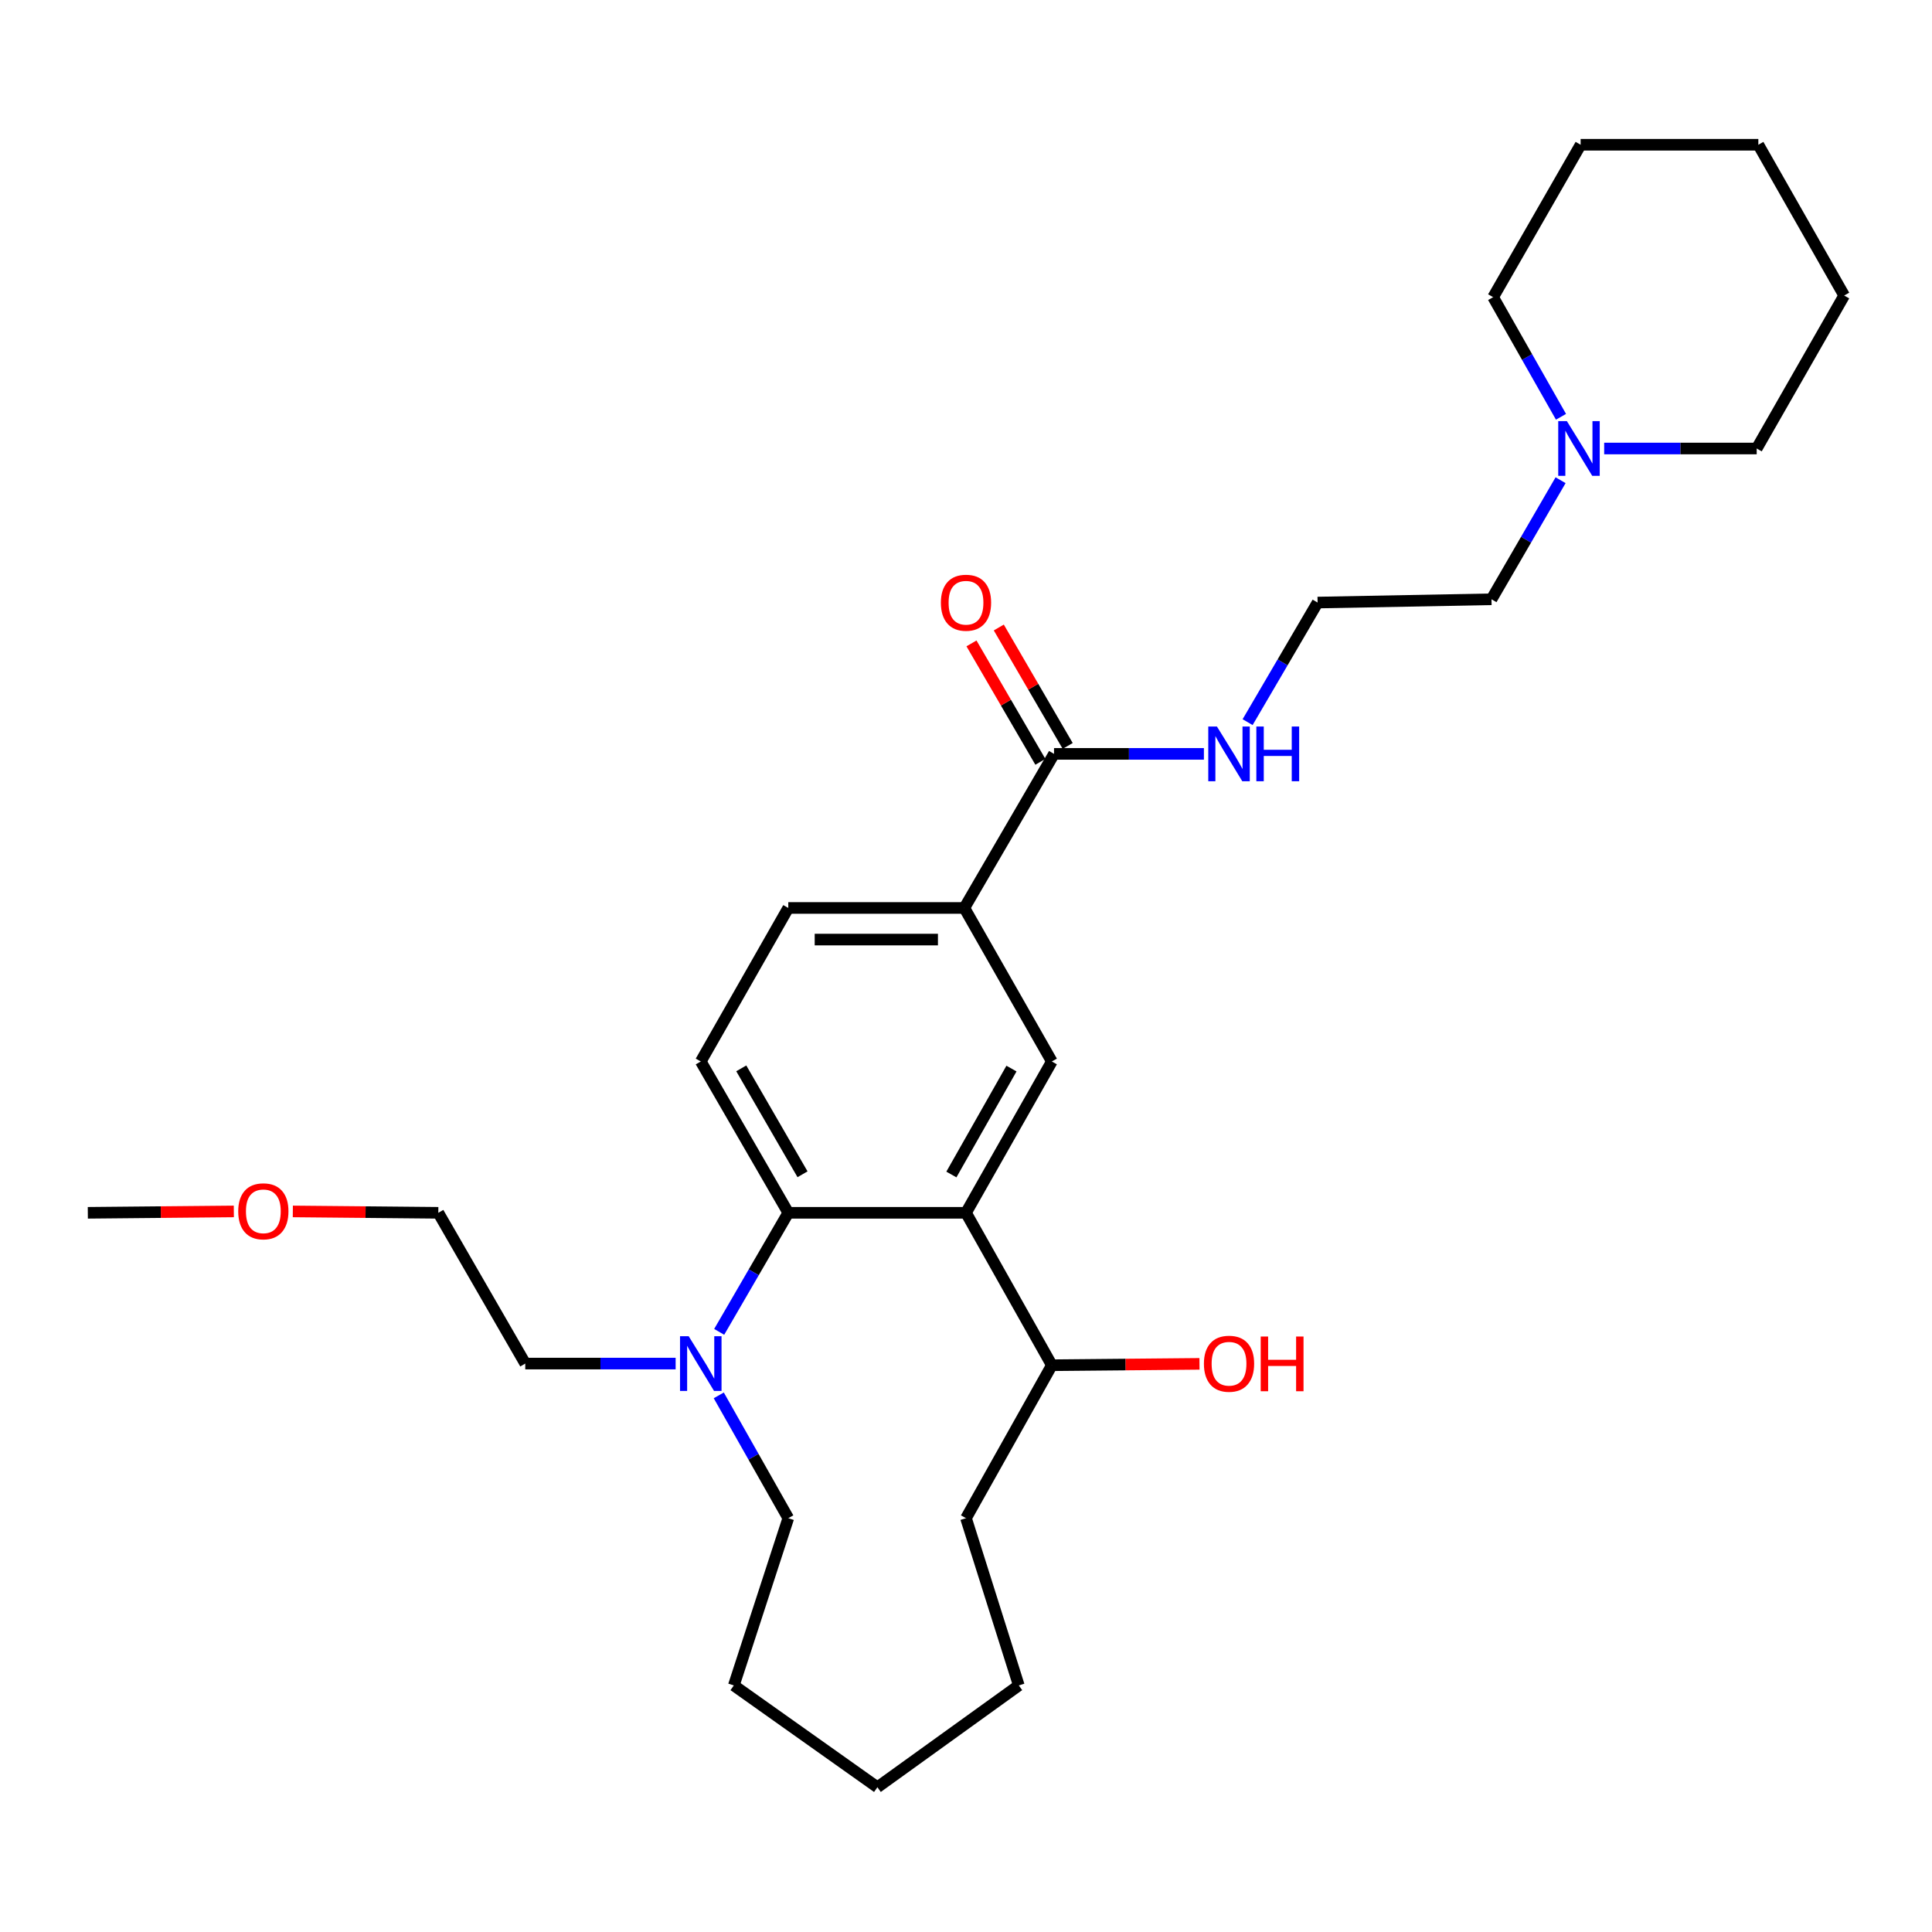 <?xml version='1.0' encoding='iso-8859-1'?>
<svg version='1.1' baseProfile='full'
              xmlns='http://www.w3.org/2000/svg'
                      xmlns:rdkit='http://www.rdkit.org/xml'
                      xmlns:xlink='http://www.w3.org/1999/xlink'
                  xml:space='preserve'
width='1000px' height='1000px' viewBox='0 0 1000 1000'>
<!-- END OF HEADER -->
<rect style='opacity:1.0;fill:#FFFFFF;stroke:none' width='1000' height='1000' x='0' y='0'> </rect>
<path class='bond-0' d='M 500,627.743 L 408.015,627.743' style='fill:none;fill-rule:evenodd;stroke:#000000;stroke-width:6px;stroke-linecap:butt;stroke-linejoin:miter;stroke-opacity:1' />
<path class='bond-1' d='M 500,627.743 L 544.429,549.419' style='fill:none;fill-rule:evenodd;stroke:#000000;stroke-width:6px;stroke-linecap:butt;stroke-linejoin:miter;stroke-opacity:1' />
<path class='bond-1' d='M 492.434,607.922 L 523.534,553.095' style='fill:none;fill-rule:evenodd;stroke:#000000;stroke-width:6px;stroke-linecap:butt;stroke-linejoin:miter;stroke-opacity:1' />
<path class='bond-7' d='M 500,627.743 L 544.429,706.64' style='fill:none;fill-rule:evenodd;stroke:#000000;stroke-width:6px;stroke-linecap:butt;stroke-linejoin:miter;stroke-opacity:1' />
<path class='bond-2' d='M 408.015,627.743 L 390.132,658.556' style='fill:none;fill-rule:evenodd;stroke:#000000;stroke-width:6px;stroke-linecap:butt;stroke-linejoin:miter;stroke-opacity:1' />
<path class='bond-2' d='M 390.132,658.556 L 372.249,689.369' style='fill:none;fill-rule:evenodd;stroke:#0000FF;stroke-width:6px;stroke-linecap:butt;stroke-linejoin:miter;stroke-opacity:1' />
<path class='bond-5' d='M 408.015,627.743 L 362.722,549.419' style='fill:none;fill-rule:evenodd;stroke:#000000;stroke-width:6px;stroke-linecap:butt;stroke-linejoin:miter;stroke-opacity:1' />
<path class='bond-5' d='M 415.384,607.804 L 383.679,552.978' style='fill:none;fill-rule:evenodd;stroke:#000000;stroke-width:6px;stroke-linecap:butt;stroke-linejoin:miter;stroke-opacity:1' />
<path class='bond-4' d='M 544.429,549.419 L 499.146,469.959' style='fill:none;fill-rule:evenodd;stroke:#000000;stroke-width:6px;stroke-linecap:butt;stroke-linejoin:miter;stroke-opacity:1' />
<path class='bond-13' d='M 349.711,705.785 L 310.792,705.785' style='fill:none;fill-rule:evenodd;stroke:#0000FF;stroke-width:6px;stroke-linecap:butt;stroke-linejoin:miter;stroke-opacity:1' />
<path class='bond-13' d='M 310.792,705.785 L 271.873,705.785' style='fill:none;fill-rule:evenodd;stroke:#000000;stroke-width:6px;stroke-linecap:butt;stroke-linejoin:miter;stroke-opacity:1' />
<path class='bond-15' d='M 372.038,722.244 L 390.026,754.026' style='fill:none;fill-rule:evenodd;stroke:#0000FF;stroke-width:6px;stroke-linecap:butt;stroke-linejoin:miter;stroke-opacity:1' />
<path class='bond-15' d='M 390.026,754.026 L 408.015,785.809' style='fill:none;fill-rule:evenodd;stroke:#000000;stroke-width:6px;stroke-linecap:butt;stroke-linejoin:miter;stroke-opacity:1' />
<path class='bond-3' d='M 545.565,390.208 L 499.146,469.959' style='fill:none;fill-rule:evenodd;stroke:#000000;stroke-width:6px;stroke-linecap:butt;stroke-linejoin:miter;stroke-opacity:1' />
<path class='bond-9' d='M 552.636,386.095 L 534.806,355.446' style='fill:none;fill-rule:evenodd;stroke:#000000;stroke-width:6px;stroke-linecap:butt;stroke-linejoin:miter;stroke-opacity:1' />
<path class='bond-9' d='M 534.806,355.446 L 516.976,324.796' style='fill:none;fill-rule:evenodd;stroke:#FF0000;stroke-width:6px;stroke-linecap:butt;stroke-linejoin:miter;stroke-opacity:1' />
<path class='bond-9' d='M 538.494,394.322 L 520.664,363.673' style='fill:none;fill-rule:evenodd;stroke:#000000;stroke-width:6px;stroke-linecap:butt;stroke-linejoin:miter;stroke-opacity:1' />
<path class='bond-9' d='M 520.664,363.673 L 502.834,333.024' style='fill:none;fill-rule:evenodd;stroke:#FF0000;stroke-width:6px;stroke-linecap:butt;stroke-linejoin:miter;stroke-opacity:1' />
<path class='bond-10' d='M 545.565,390.208 L 584.351,390.208' style='fill:none;fill-rule:evenodd;stroke:#000000;stroke-width:6px;stroke-linecap:butt;stroke-linejoin:miter;stroke-opacity:1' />
<path class='bond-10' d='M 584.351,390.208 L 623.137,390.208' style='fill:none;fill-rule:evenodd;stroke:#0000FF;stroke-width:6px;stroke-linecap:butt;stroke-linejoin:miter;stroke-opacity:1' />
<path class='bond-8' d='M 499.146,469.959 L 408.015,469.959' style='fill:none;fill-rule:evenodd;stroke:#000000;stroke-width:6px;stroke-linecap:butt;stroke-linejoin:miter;stroke-opacity:1' />
<path class='bond-8' d='M 485.476,486.32 L 421.684,486.32' style='fill:none;fill-rule:evenodd;stroke:#000000;stroke-width:6px;stroke-linecap:butt;stroke-linejoin:miter;stroke-opacity:1' />
<path class='bond-28' d='M 362.722,549.419 L 408.015,469.959' style='fill:none;fill-rule:evenodd;stroke:#000000;stroke-width:6px;stroke-linecap:butt;stroke-linejoin:miter;stroke-opacity:1' />
<path class='bond-6' d='M 807.751,248.559 L 789.872,279.372' style='fill:none;fill-rule:evenodd;stroke:#0000FF;stroke-width:6px;stroke-linecap:butt;stroke-linejoin:miter;stroke-opacity:1' />
<path class='bond-6' d='M 789.872,279.372 L 771.993,310.185' style='fill:none;fill-rule:evenodd;stroke:#000000;stroke-width:6px;stroke-linecap:butt;stroke-linejoin:miter;stroke-opacity:1' />
<path class='bond-16' d='M 807.967,215.732 L 790.407,184.775' style='fill:none;fill-rule:evenodd;stroke:#0000FF;stroke-width:6px;stroke-linecap:butt;stroke-linejoin:miter;stroke-opacity:1' />
<path class='bond-16' d='M 790.407,184.775 L 772.847,153.819' style='fill:none;fill-rule:evenodd;stroke:#000000;stroke-width:6px;stroke-linecap:butt;stroke-linejoin:miter;stroke-opacity:1' />
<path class='bond-17' d='M 830.316,232.143 L 869.789,232.143' style='fill:none;fill-rule:evenodd;stroke:#0000FF;stroke-width:6px;stroke-linecap:butt;stroke-linejoin:miter;stroke-opacity:1' />
<path class='bond-17' d='M 869.789,232.143 L 909.262,232.143' style='fill:none;fill-rule:evenodd;stroke:#000000;stroke-width:6px;stroke-linecap:butt;stroke-linejoin:miter;stroke-opacity:1' />
<path class='bond-11' d='M 544.429,706.64 L 582.639,706.284' style='fill:none;fill-rule:evenodd;stroke:#000000;stroke-width:6px;stroke-linecap:butt;stroke-linejoin:miter;stroke-opacity:1' />
<path class='bond-11' d='M 582.639,706.284 L 620.849,705.928' style='fill:none;fill-rule:evenodd;stroke:#FF0000;stroke-width:6px;stroke-linecap:butt;stroke-linejoin:miter;stroke-opacity:1' />
<path class='bond-19' d='M 544.429,706.64 L 500,785.809' style='fill:none;fill-rule:evenodd;stroke:#000000;stroke-width:6px;stroke-linecap:butt;stroke-linejoin:miter;stroke-opacity:1' />
<path class='bond-12' d='M 645.759,373.78 L 663.874,342.832' style='fill:none;fill-rule:evenodd;stroke:#0000FF;stroke-width:6px;stroke-linecap:butt;stroke-linejoin:miter;stroke-opacity:1' />
<path class='bond-12' d='M 663.874,342.832 L 681.989,311.885' style='fill:none;fill-rule:evenodd;stroke:#000000;stroke-width:6px;stroke-linecap:butt;stroke-linejoin:miter;stroke-opacity:1' />
<path class='bond-14' d='M 681.989,311.885 L 771.993,310.185' style='fill:none;fill-rule:evenodd;stroke:#000000;stroke-width:6px;stroke-linecap:butt;stroke-linejoin:miter;stroke-opacity:1' />
<path class='bond-20' d='M 271.873,705.785 L 226.871,627.743' style='fill:none;fill-rule:evenodd;stroke:#000000;stroke-width:6px;stroke-linecap:butt;stroke-linejoin:miter;stroke-opacity:1' />
<path class='bond-22' d='M 408.015,785.809 L 379.828,872.377' style='fill:none;fill-rule:evenodd;stroke:#000000;stroke-width:6px;stroke-linecap:butt;stroke-linejoin:miter;stroke-opacity:1' />
<path class='bond-24' d='M 772.847,153.819 L 818.131,74.923' style='fill:none;fill-rule:evenodd;stroke:#000000;stroke-width:6px;stroke-linecap:butt;stroke-linejoin:miter;stroke-opacity:1' />
<path class='bond-23' d='M 909.262,232.143 L 954.545,152.965' style='fill:none;fill-rule:evenodd;stroke:#000000;stroke-width:6px;stroke-linecap:butt;stroke-linejoin:miter;stroke-opacity:1' />
<path class='bond-18' d='M 151.568,627.033 L 189.219,627.388' style='fill:none;fill-rule:evenodd;stroke:#FF0000;stroke-width:6px;stroke-linecap:butt;stroke-linejoin:miter;stroke-opacity:1' />
<path class='bond-18' d='M 189.219,627.388 L 226.871,627.743' style='fill:none;fill-rule:evenodd;stroke:#000000;stroke-width:6px;stroke-linecap:butt;stroke-linejoin:miter;stroke-opacity:1' />
<path class='bond-21' d='M 121.032,627.032 L 83.243,627.388' style='fill:none;fill-rule:evenodd;stroke:#FF0000;stroke-width:6px;stroke-linecap:butt;stroke-linejoin:miter;stroke-opacity:1' />
<path class='bond-21' d='M 83.243,627.388 L 45.455,627.743' style='fill:none;fill-rule:evenodd;stroke:#000000;stroke-width:6px;stroke-linecap:butt;stroke-linejoin:miter;stroke-opacity:1' />
<path class='bond-25' d='M 500,785.809 L 527.332,872.377' style='fill:none;fill-rule:evenodd;stroke:#000000;stroke-width:6px;stroke-linecap:butt;stroke-linejoin:miter;stroke-opacity:1' />
<path class='bond-29' d='M 379.828,872.377 L 454.144,925.077' style='fill:none;fill-rule:evenodd;stroke:#000000;stroke-width:6px;stroke-linecap:butt;stroke-linejoin:miter;stroke-opacity:1' />
<path class='bond-27' d='M 954.545,152.965 L 910.116,74.923' style='fill:none;fill-rule:evenodd;stroke:#000000;stroke-width:6px;stroke-linecap:butt;stroke-linejoin:miter;stroke-opacity:1' />
<path class='bond-30' d='M 818.131,74.923 L 910.116,74.923' style='fill:none;fill-rule:evenodd;stroke:#000000;stroke-width:6px;stroke-linecap:butt;stroke-linejoin:miter;stroke-opacity:1' />
<path class='bond-26' d='M 527.332,872.377 L 454.144,925.077' style='fill:none;fill-rule:evenodd;stroke:#000000;stroke-width:6px;stroke-linecap:butt;stroke-linejoin:miter;stroke-opacity:1' />
<path  class='atom-3' d='M 356.462 691.625
L 365.742 706.625
Q 366.662 708.105, 368.142 710.785
Q 369.622 713.465, 369.702 713.625
L 369.702 691.625
L 373.462 691.625
L 373.462 719.945
L 369.582 719.945
L 359.622 703.545
Q 358.462 701.625, 357.222 699.425
Q 356.022 697.225, 355.662 696.545
L 355.662 719.945
L 351.982 719.945
L 351.982 691.625
L 356.462 691.625
' fill='#0000FF'/>
<path  class='atom-7' d='M 811.017 217.983
L 820.297 232.983
Q 821.217 234.463, 822.697 237.143
Q 824.177 239.823, 824.257 239.983
L 824.257 217.983
L 828.017 217.983
L 828.017 246.303
L 824.137 246.303
L 814.177 229.903
Q 813.017 227.983, 811.777 225.783
Q 810.577 223.583, 810.217 222.903
L 810.217 246.303
L 806.537 246.303
L 806.537 217.983
L 811.017 217.983
' fill='#0000FF'/>
<path  class='atom-10' d='M 487 311.965
Q 487 305.165, 490.36 301.365
Q 493.72 297.565, 500 297.565
Q 506.28 297.565, 509.64 301.365
Q 513 305.165, 513 311.965
Q 513 318.845, 509.6 322.765
Q 506.2 326.645, 500 326.645
Q 493.76 326.645, 490.36 322.765
Q 487 318.885, 487 311.965
M 500 323.445
Q 504.32 323.445, 506.64 320.565
Q 509 317.645, 509 311.965
Q 509 306.405, 506.64 303.605
Q 504.32 300.765, 500 300.765
Q 495.68 300.765, 493.32 303.565
Q 491 306.365, 491 311.965
Q 491 317.685, 493.32 320.565
Q 495.68 323.445, 500 323.445
' fill='#FF0000'/>
<path  class='atom-11' d='M 629.882 376.048
L 639.162 391.048
Q 640.082 392.528, 641.562 395.208
Q 643.042 397.888, 643.122 398.048
L 643.122 376.048
L 646.882 376.048
L 646.882 404.368
L 643.002 404.368
L 633.042 387.968
Q 631.882 386.048, 630.642 383.848
Q 629.442 381.648, 629.082 380.968
L 629.082 404.368
L 625.402 404.368
L 625.402 376.048
L 629.882 376.048
' fill='#0000FF'/>
<path  class='atom-11' d='M 650.282 376.048
L 654.122 376.048
L 654.122 388.088
L 668.602 388.088
L 668.602 376.048
L 672.442 376.048
L 672.442 404.368
L 668.602 404.368
L 668.602 391.288
L 654.122 391.288
L 654.122 404.368
L 650.282 404.368
L 650.282 376.048
' fill='#0000FF'/>
<path  class='atom-12' d='M 623.142 705.865
Q 623.142 699.065, 626.502 695.265
Q 629.862 691.465, 636.142 691.465
Q 642.422 691.465, 645.782 695.265
Q 649.142 699.065, 649.142 705.865
Q 649.142 712.745, 645.742 716.665
Q 642.342 720.545, 636.142 720.545
Q 629.902 720.545, 626.502 716.665
Q 623.142 712.785, 623.142 705.865
M 636.142 717.345
Q 640.462 717.345, 642.782 714.465
Q 645.142 711.545, 645.142 705.865
Q 645.142 700.305, 642.782 697.505
Q 640.462 694.665, 636.142 694.665
Q 631.822 694.665, 629.462 697.465
Q 627.142 700.265, 627.142 705.865
Q 627.142 711.585, 629.462 714.465
Q 631.822 717.345, 636.142 717.345
' fill='#FF0000'/>
<path  class='atom-12' d='M 652.542 691.785
L 656.382 691.785
L 656.382 703.825
L 670.862 703.825
L 670.862 691.785
L 674.702 691.785
L 674.702 720.105
L 670.862 720.105
L 670.862 707.025
L 656.382 707.025
L 656.382 720.105
L 652.542 720.105
L 652.542 691.785
' fill='#FF0000'/>
<path  class='atom-19' d='M 123.304 626.969
Q 123.304 620.169, 126.664 616.369
Q 130.024 612.569, 136.304 612.569
Q 142.584 612.569, 145.944 616.369
Q 149.304 620.169, 149.304 626.969
Q 149.304 633.849, 145.904 637.769
Q 142.504 641.649, 136.304 641.649
Q 130.064 641.649, 126.664 637.769
Q 123.304 633.889, 123.304 626.969
M 136.304 638.449
Q 140.624 638.449, 142.944 635.569
Q 145.304 632.649, 145.304 626.969
Q 145.304 621.409, 142.944 618.609
Q 140.624 615.769, 136.304 615.769
Q 131.984 615.769, 129.624 618.569
Q 127.304 621.369, 127.304 626.969
Q 127.304 632.689, 129.624 635.569
Q 131.984 638.449, 136.304 638.449
' fill='#FF0000'/>
</svg>
